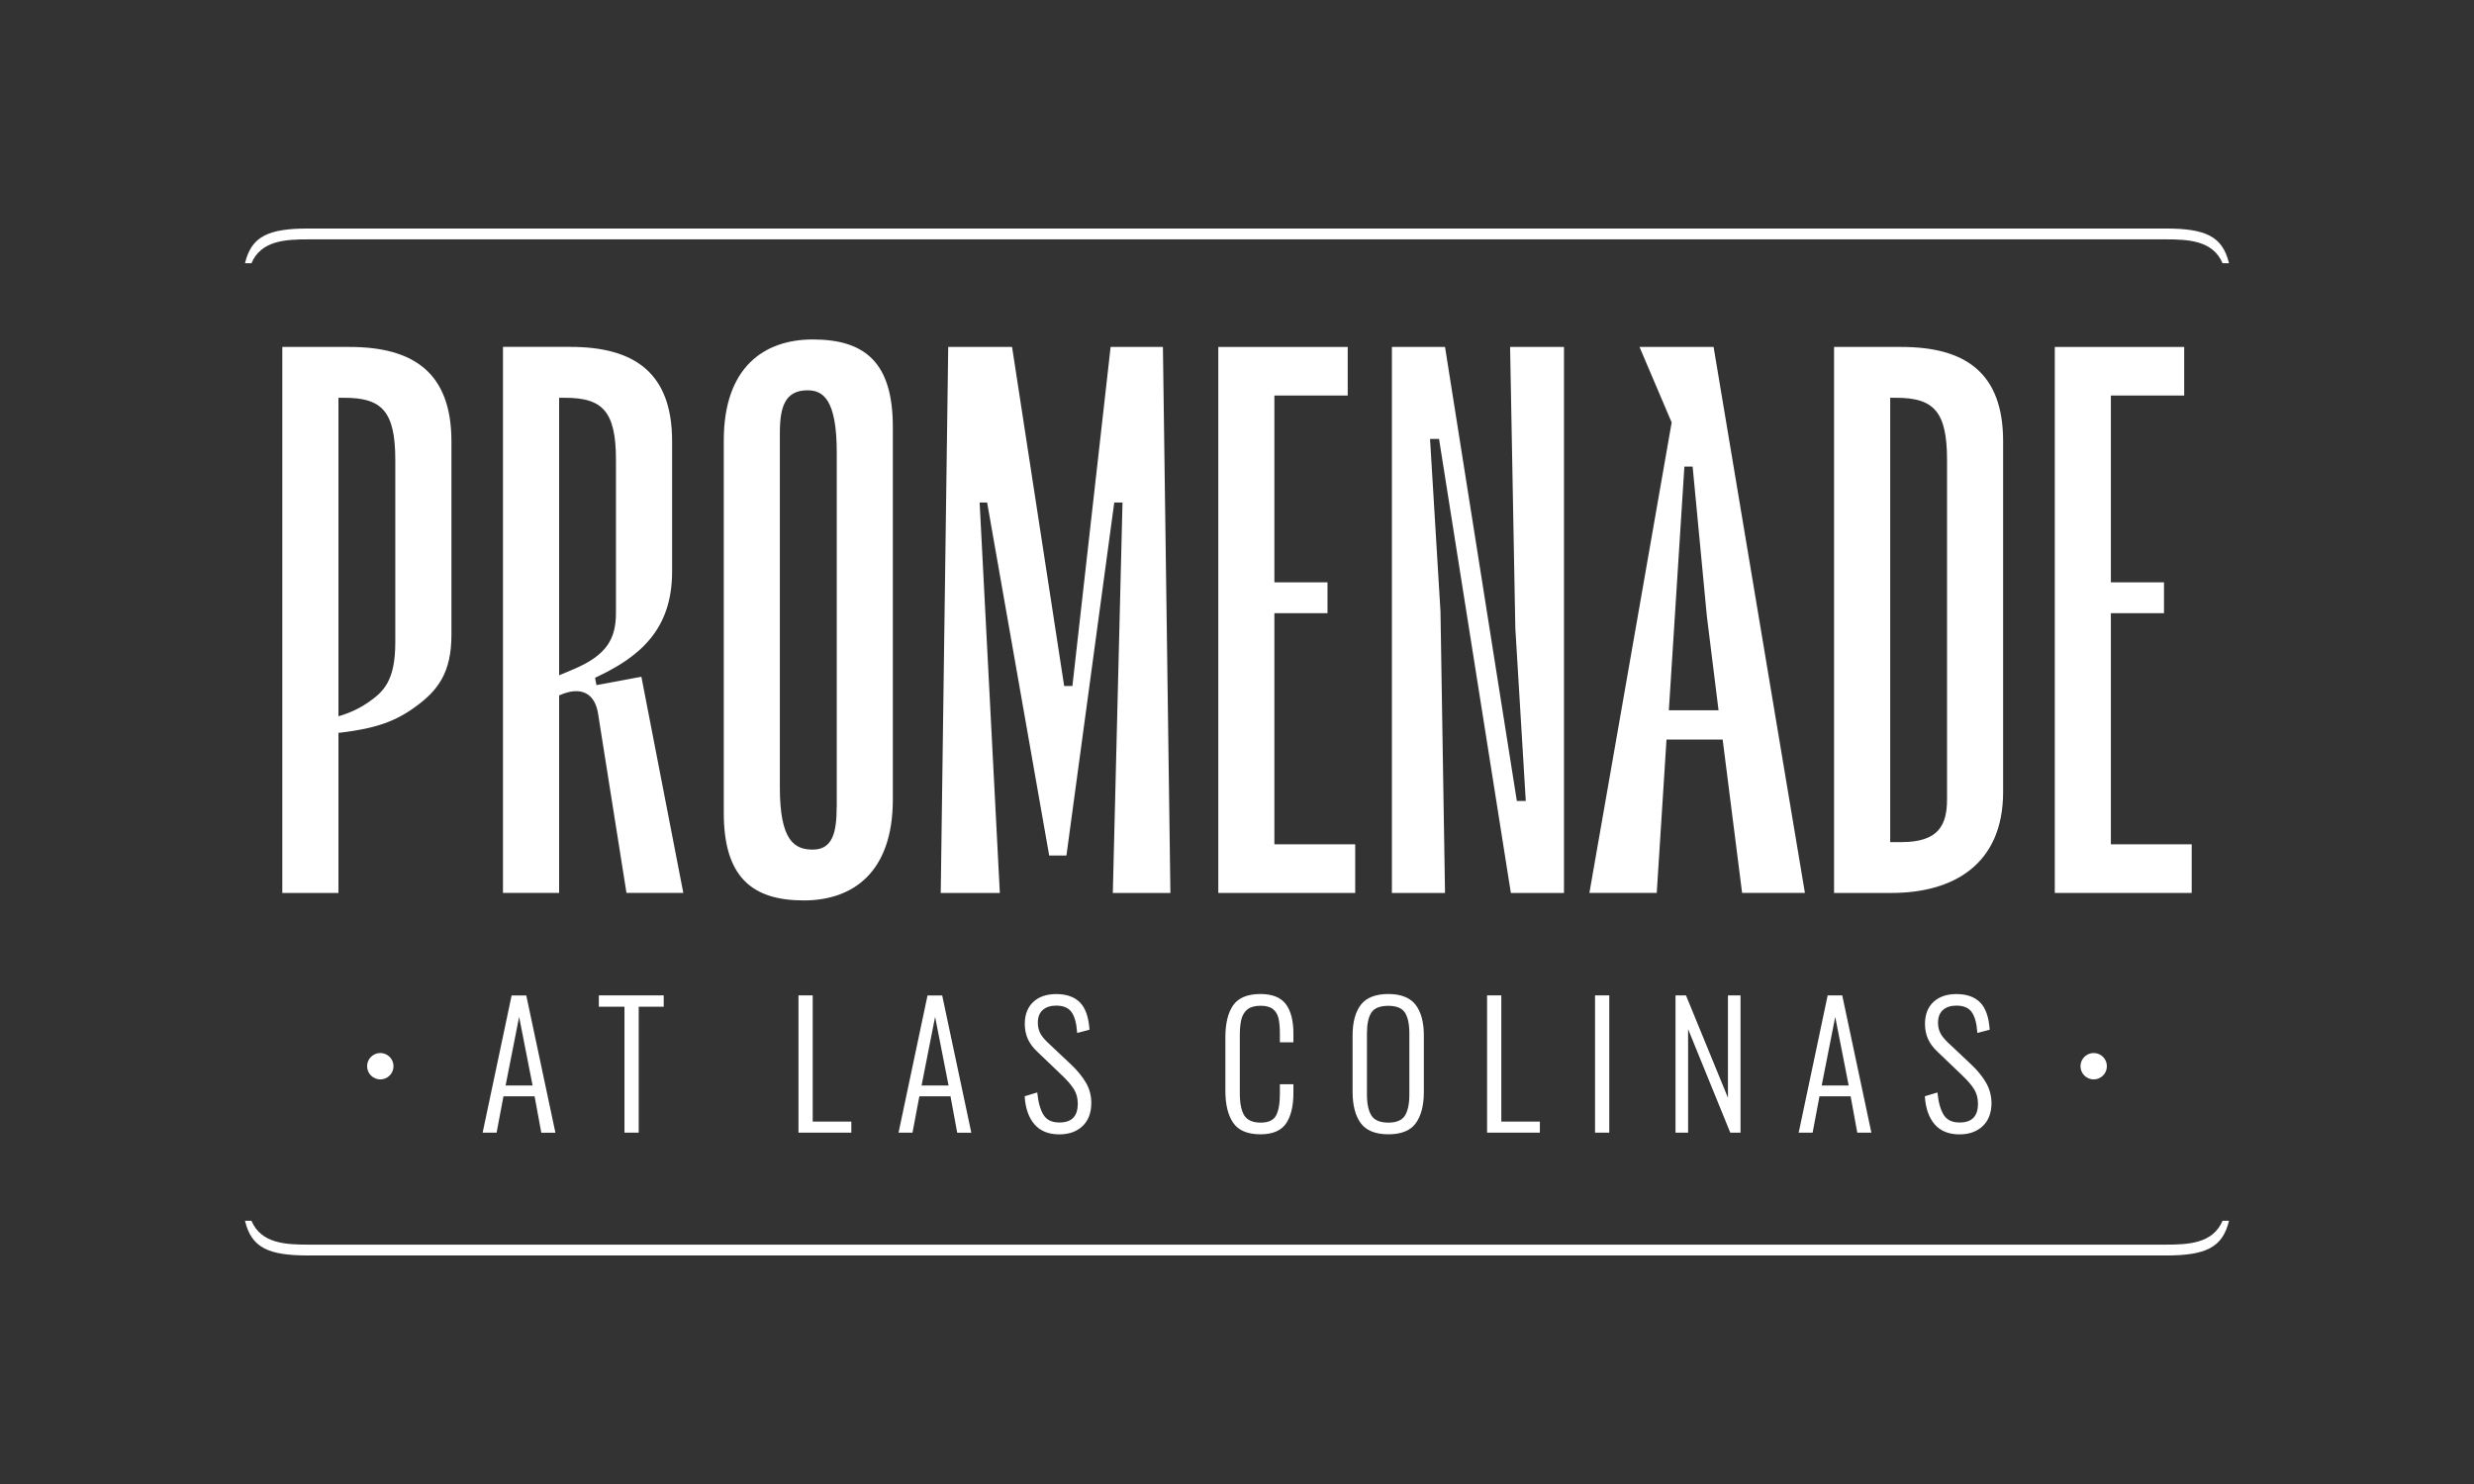 <?xml version="1.0" encoding="utf-8"?>
<!-- Generator: Adobe Illustrator 24.3.0, SVG Export Plug-In . SVG Version: 6.00 Build 0)  -->
<svg version="1.1" id="Layer_1" xmlns="http://www.w3.org/2000/svg" xmlns:xlink="http://www.w3.org/1999/xlink" x="0px" y="0px"
	 viewBox="0 0 360 216" style="enable-background:new 0 0 360 216;" xml:space="preserve">
<rect x="0" y="0" width="360" height="216" fill="#333333" stroke="none"/>
<style type="text/css">
	.st0{fill:#FFFFFF;}
</style>
<g>
	<g>
		<g>
			<g>
				<g>
					<path class="st0" d="M50.88,50.5h-9.8v79.47h8.17v-23.32h0.22c5.3-0.63,8.13-1.68,11.04-3.82c3.17-2.32,5.18-4.87,5.18-10.42
						V64.21C65.68,54.31,60.24,50.5,50.88,50.5z M57.52,93.5c0,5.69-1.78,7.21-3.9,8.71c-2.13,1.49-4.37,2.04-4.37,2.04V57.9h0.87
						c5.44,0,7.4,1.96,7.4,9.04V93.5z"/>
				</g>
				<g>
					<path class="st0" d="M86.79,99.72l-0.2-1.07C92.9,95.72,97.8,91.8,97.8,83.2V64.21c0-9.91-5.44-13.72-14.81-13.72h-9.8v79.47
						h8.17v-28.74c3.37-1.52,5.22-0.11,5.66,2.61l4.14,26.13h8.27l-6.1-31.46L86.79,99.72z M83.43,97.42l-2.07,0.87V57.9h0.87
						c5.44,0,7.4,1.96,7.4,9.04v22.21C89.64,92.95,88.33,95.35,83.43,97.42z"/>
				</g>
				<g>
					<path class="st0" d="M118.27,49.41c-7.08,0-12.95,4.03-12.95,14.7v54.21c0,9.36,4.14,12.74,11.65,12.74
						c7.08,0,12.95-4.03,12.95-14.7V62.15C129.92,52.78,125.89,49.41,118.27,49.41z M121.75,117.45c0,3.81-0.65,6.21-3.48,6.21
						c-2.61,0-4.79-1.2-4.79-9.04v-51.6c0-3.81,0.76-6.21,4.03-6.21c2.18,0,4.25,1.2,4.25,9.04V117.45z"/>
				</g>
				<g>
					<polygon class="st0" points="161.61,50.5 156.05,99.85 154.85,99.85 147.27,50.5 137.98,50.5 136.89,129.97 145.49,129.97 
						142.55,73.14 143.64,73.14 152.67,124.52 155.18,124.52 162.14,73.14 163.34,73.14 161.93,129.97 170.31,129.97 169.22,50.5 
											"/>
				</g>
				<g>
					<polygon class="st0" points="185.44,89.25 193.17,89.25 193.17,86.86 193.17,86.85 193.17,84.76 185.44,84.76 185.44,57.57 
						196.11,57.57 196.11,50.5 177.28,50.5 177.28,129.97 197.2,129.97 197.2,122.89 185.44,122.89 					"/>
				</g>
				<g>
					<polygon class="st0" points="220.5,91.43 222.02,116.58 220.72,116.58 210.27,50.5 202.54,50.5 202.54,129.97 210.27,129.97 
						209.61,89.03 208.09,63.89 209.4,63.89 219.85,129.97 227.58,129.97 227.58,50.5 219.74,50.5 					"/>
				</g>
				<g>
					<path class="st0" d="M238.57,50.5l4.68,10.99l-11.97,68.47h9.8l1.42-22.32h8.17l2.83,22.32h9.14L249.35,50.5H238.57z
						 M242.84,103.39l2.26-35.48h1.2l2.07,21.77l1.7,13.7H242.84z"/>
				</g>
				<g>
					<path class="st0" d="M276.68,50.5h-9.8v79.47h8.38c8.82,0,16.22-4.03,16.22-14.7V64.21C291.48,54.31,286.04,50.5,276.68,50.5z
						 M283.32,116.36c0,3.81-1.3,6.21-6.64,6.21h-1.63V57.9h0.87c5.44,0,7.4,1.96,7.4,9.04V116.36z"/>
				</g>
				<g>
					<polygon class="st0" points="307.16,122.89 307.16,89.25 314.89,89.25 314.89,86.86 314.89,86.85 314.89,84.76 307.16,84.76 
						307.16,57.57 317.83,57.57 317.83,50.5 299,50.5 299,129.97 318.92,129.97 318.92,122.89 					"/>
				</g>
			</g>
		</g>
	</g>
	<g>
		<g>
			<path class="st0" d="M74.45,144.88l-4.22,19.98h2.03l1-5.29h4.53l0.96,5.21l0.02,0.09h2.05l-4.24-19.98H74.45z M77.5,158h-3.93
				l1.97-9.99L77.5,158z"/>
		</g>
		<g>
			<polygon class="st0" points="87.14,146.53 90.87,146.53 90.87,164.86 92.94,164.86 92.94,146.53 96.58,146.53 96.58,144.88 
				87.14,144.88 			"/>
		</g>
		<g>
			<polygon class="st0" points="118.26,144.88 116.19,144.88 116.19,164.86 123.88,164.86 123.88,163.25 118.26,163.25 			"/>
		</g>
		<g>
			<path class="st0" d="M134.97,144.88l-4.22,19.98h2.03l1-5.29h4.53l0.96,5.21l0.02,0.09h2.05l-4.24-19.98H134.97z M138.03,158
				h-3.93l1.97-9.99L138.03,158z"/>
		</g>
		<g>
			<path class="st0" d="M155.87,154.96l-3.49-3.29c-0.49-0.48-0.85-0.93-1.05-1.36c-0.2-0.42-0.31-0.91-0.31-1.44
				c0-0.83,0.24-1.45,0.72-1.87c0.48-0.42,1.14-0.63,1.95-0.63c1.03,0,1.78,0.31,2.22,0.93c0.45,0.63,0.73,1.61,0.82,2.92l0.01,0.13
				l1.8-0.47l-0.01-0.09c-0.13-1.79-0.6-3.11-1.4-3.9c-0.8-0.8-1.96-1.2-3.44-1.2c-1.39,0-2.51,0.38-3.33,1.14
				c-0.82,0.76-1.24,1.84-1.24,3.21c0,0.79,0.15,1.53,0.44,2.18c0.29,0.65,0.76,1.28,1.4,1.88l3.49,3.34
				c0.84,0.79,1.45,1.5,1.82,2.1c0.37,0.6,0.56,1.3,0.56,2.09c0,1.85-0.87,2.75-2.67,2.75c-1.08,0-1.83-0.35-2.29-1.07
				c-0.47-0.73-0.78-1.8-0.92-3.17l-0.01-0.13l-1.84,0.55l0.01,0.09c0.11,1.69,0.59,3.04,1.42,4c0.83,0.97,2.05,1.46,3.62,1.46
				c1.39,0,2.52-0.4,3.37-1.2c0.85-0.8,1.28-1.94,1.28-3.4c0-1.04-0.26-2.02-0.78-2.92C157.49,156.69,156.77,155.81,155.87,154.96z"
				/>
		</g>
		<g>
			<path class="st0" d="M183.42,144.68c-1.88,0-3.22,0.55-3.98,1.64c-0.75,1.08-1.13,2.64-1.13,4.64v7.86c0,1.95,0.38,3.5,1.13,4.6
				c0.76,1.12,2.1,1.68,3.98,1.68c1.75,0,3.01-0.53,3.72-1.58c0.71-1.04,1.07-2.53,1.07-4.43v-1.28h-1.97v1.4
				c0,1.42-0.19,2.49-0.57,3.18c-0.37,0.67-1.12,1.01-2.22,1.01c-1.13,0-1.92-0.34-2.36-1c-0.45-0.68-0.68-1.78-0.68-3.28v-8.42
				c0-0.96,0.08-1.76,0.24-2.38c0.16-0.6,0.46-1.08,0.89-1.42c0.43-0.34,1.08-0.51,1.91-0.51c0.77,0,1.36,0.16,1.76,0.47
				c0.4,0.31,0.68,0.75,0.82,1.32c0.14,0.58,0.21,1.35,0.21,2.28v1.25h1.97v-1.3c0-1.84-0.37-3.26-1.09-4.24
				C186.38,145.18,185.14,144.68,183.42,144.68z"/>
		</g>
		<g>
			<path class="st0" d="M202.03,144.68c-1.86,0-3.21,0.53-4.01,1.57c-0.79,1.03-1.2,2.53-1.2,4.47v8.2c0,1.95,0.4,3.48,1.18,4.55
				c0.79,1.08,2.15,1.63,4.03,1.63c1.87,0,3.21-0.54,3.99-1.62c0.77-1.06,1.17-2.59,1.17-4.54v-8.22c0-1.92-0.4-3.42-1.19-4.46
				C205.2,145.22,203.86,144.68,202.03,144.68z M202.03,163.4c-1.19,0-2.01-0.34-2.45-1c-0.44-0.68-0.67-1.71-0.67-3.06v-8.95
				c0-1.35,0.22-2.37,0.66-3.03c0.43-0.64,1.26-0.96,2.45-0.96c1.17,0,1.99,0.33,2.41,0.98c0.43,0.66,0.65,1.68,0.65,3.02v8.95
				c0,1.34-0.22,2.37-0.66,3.05C204,163.06,203.19,163.4,202.03,163.4z"/>
		</g>
		<g>
			<polygon class="st0" points="218.46,144.88 216.39,144.88 216.39,164.86 224.07,164.86 224.07,163.25 218.46,163.25 			"/>
		</g>
		<g>
			<rect x="232.1" y="144.88" class="st0" width="2.07" height="19.98"/>
		</g>
		<g>
			<polygon class="st0" points="251.44,159.78 245.36,144.95 245.33,144.88 243.81,144.88 243.81,164.86 245.64,164.86 
				245.64,149.79 251.75,164.79 251.77,164.86 253.27,164.86 253.27,144.88 251.44,144.88 			"/>
		</g>
		<g>
			<path class="st0" d="M268.08,144.88h-2.13l-4.19,19.85l-0.03,0.13h2.03l1-5.29h4.53l0.97,5.29h2.05l-4.22-19.89L268.08,144.88z
				 M269.01,158h-3.93l1.97-9.99L269.01,158z"/>
		</g>
		<g>
			<path class="st0" d="M288.99,157.58c-0.51-0.89-1.23-1.77-2.13-2.62l-3.49-3.29c-0.49-0.48-0.85-0.93-1.05-1.36
				c-0.2-0.42-0.31-0.91-0.31-1.44c0-0.82,0.24-1.45,0.72-1.87c0.48-0.42,1.14-0.63,1.95-0.63c1.03,0,1.78,0.31,2.22,0.93
				c0.45,0.63,0.73,1.61,0.82,2.92l0.01,0.13l1.8-0.47l-0.01-0.09c-0.13-1.79-0.6-3.11-1.4-3.9c-0.8-0.8-1.96-1.2-3.44-1.2
				c-1.39,0-2.51,0.38-3.33,1.14c-0.82,0.76-1.24,1.84-1.24,3.21c0,0.79,0.15,1.53,0.44,2.18c0.29,0.65,0.76,1.29,1.4,1.88
				l3.49,3.34c0.84,0.79,1.45,1.5,1.82,2.1c0.37,0.6,0.56,1.3,0.56,2.09c0,1.85-0.87,2.75-2.67,2.75c-1.08,0-1.82-0.35-2.29-1.07
				c-0.47-0.73-0.78-1.8-0.92-3.17l-0.01-0.13l-1.84,0.55l0.01,0.09c0.11,1.69,0.59,3.04,1.42,4c0.83,0.97,2.05,1.46,3.62,1.46
				c1.39,0,2.52-0.4,3.37-1.2c0.85-0.8,1.28-1.94,1.28-3.4C289.77,159.47,289.51,158.48,288.99,157.58z"/>
		</g>
	</g>
	<g>
		<path class="st0" d="M44.89,33.26c-5.9,0-8.3,1.16-9.24,5.05h0.94c1.41-3.31,4.97-3.47,8.3-3.47h270.22c3.33,0,6.89,0.16,8.3,3.47
			h0.94c-0.94-3.88-3.34-5.05-9.24-5.05H44.89z"/>
	</g>
	<g>
		<path class="st0" d="M44.89,182.74c-5.9,0-8.3-1.16-9.24-5.05h0.94c1.41,3.31,4.97,3.47,8.3,3.47h270.22
			c3.33,0,6.89-0.16,8.3-3.47h0.94c-0.94,3.88-3.34,5.05-9.24,5.05H44.89z"/>
	</g>
	<g>
		<g>
			<circle class="st0" cx="55.34" cy="155.19" r="1.92"/>
		</g>
		<g>
			<circle class="st0" cx="304.66" cy="155.19" r="1.92"/>
		</g>
	</g>
</g>
</svg>
